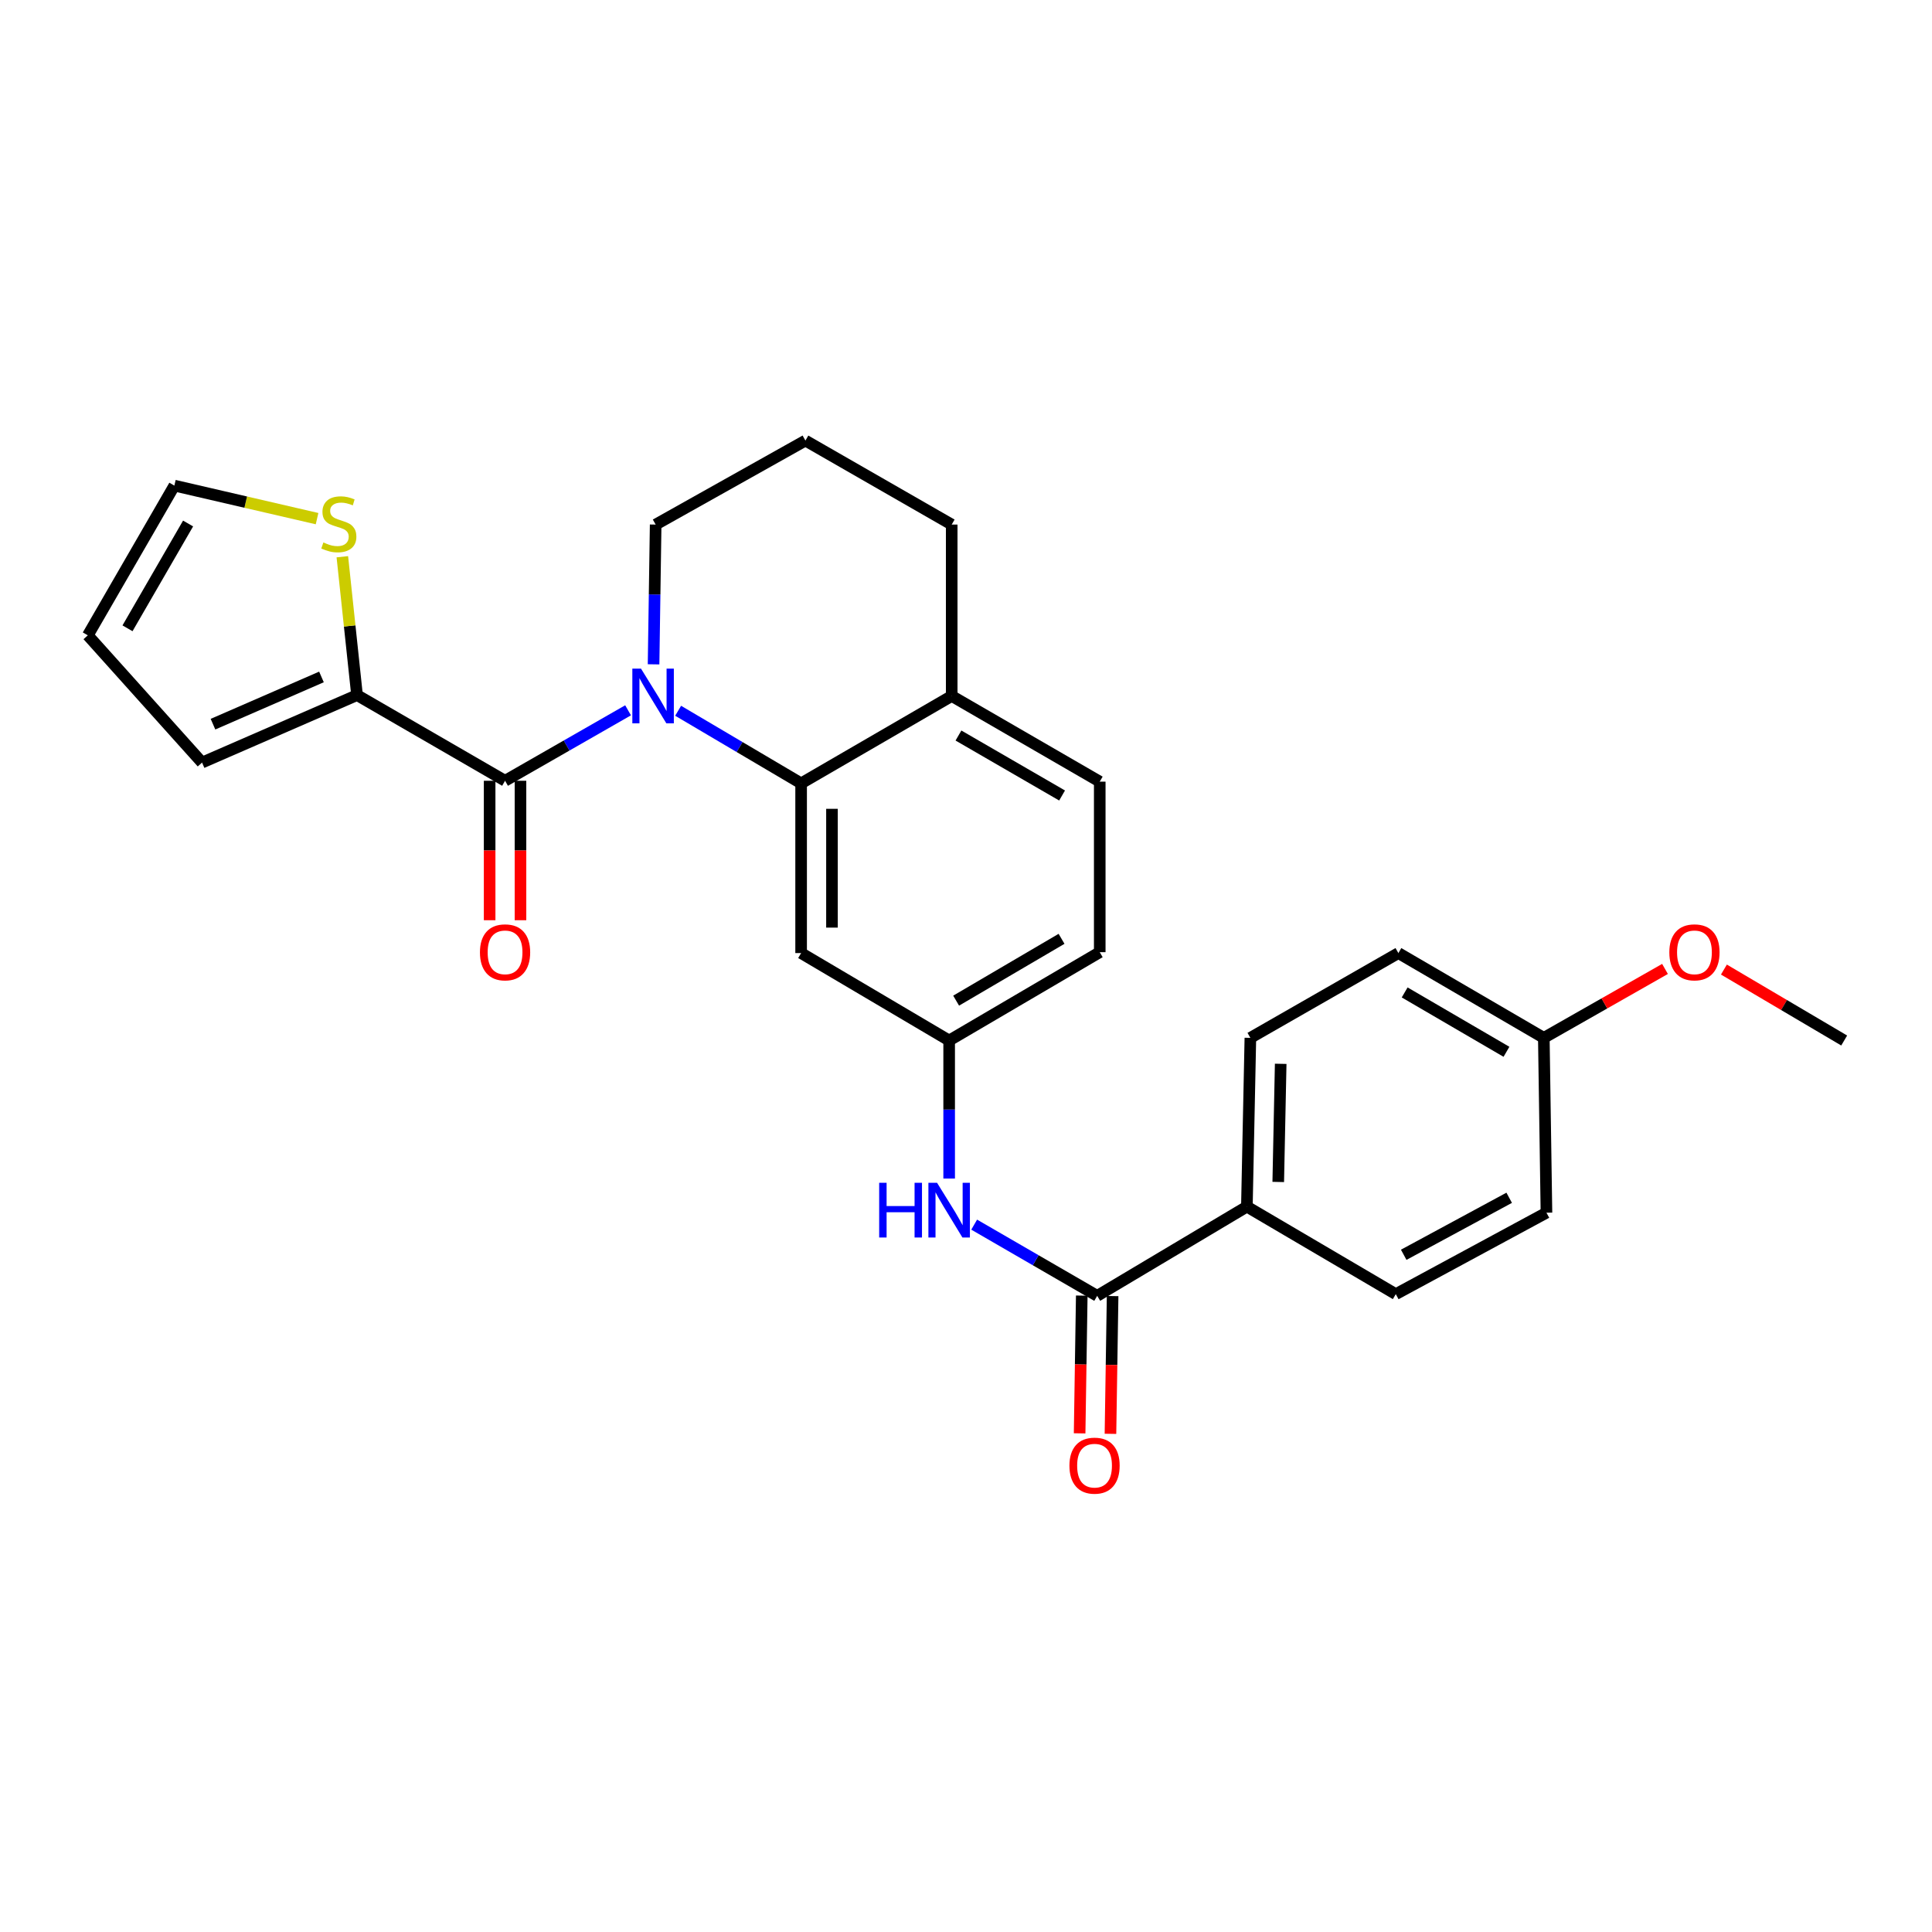 <?xml version='1.0' encoding='iso-8859-1'?>
<svg version='1.1' baseProfile='full'
              xmlns='http://www.w3.org/2000/svg'
                      xmlns:rdkit='http://www.rdkit.org/xml'
                      xmlns:xlink='http://www.w3.org/1999/xlink'
                  xml:space='preserve'
width='1000px' height='1000px' viewBox='0 0 1000 1000'>
<!-- END OF HEADER -->
<rect style='opacity:1.0;fill:#FFFFFF;stroke:none' width='1000' height='1000' x='0' y='0'> </rect>
<path class='bond-0' d='M 325.091,367.654 L 293.254,385.891' style='fill:none;fill-rule:evenodd;stroke:#0000FF;stroke-width:6px;stroke-linecap:butt;stroke-linejoin:miter;stroke-opacity:1' />
<path class='bond-0' d='M 293.254,385.891 L 261.418,404.127' style='fill:none;fill-rule:evenodd;stroke:#000000;stroke-width:6px;stroke-linecap:butt;stroke-linejoin:miter;stroke-opacity:1' />
<path class='bond-1' d='M 351.003,367.89 L 382.831,386.679' style='fill:none;fill-rule:evenodd;stroke:#0000FF;stroke-width:6px;stroke-linecap:butt;stroke-linejoin:miter;stroke-opacity:1' />
<path class='bond-1' d='M 382.831,386.679 L 414.66,405.467' style='fill:none;fill-rule:evenodd;stroke:#000000;stroke-width:6px;stroke-linecap:butt;stroke-linejoin:miter;stroke-opacity:1' />
<path class='bond-18' d='M 338.284,343.859 L 338.827,307.689' style='fill:none;fill-rule:evenodd;stroke:#0000FF;stroke-width:6px;stroke-linecap:butt;stroke-linejoin:miter;stroke-opacity:1' />
<path class='bond-18' d='M 338.827,307.689 L 339.369,271.518' style='fill:none;fill-rule:evenodd;stroke:#000000;stroke-width:6px;stroke-linecap:butt;stroke-linejoin:miter;stroke-opacity:1' />
<path class='bond-3' d='M 261.418,404.127 L 184.797,359.785' style='fill:none;fill-rule:evenodd;stroke:#000000;stroke-width:6px;stroke-linecap:butt;stroke-linejoin:miter;stroke-opacity:1' />
<path class='bond-10' d='M 253.435,404.127 L 253.435,440.218' style='fill:none;fill-rule:evenodd;stroke:#000000;stroke-width:6px;stroke-linecap:butt;stroke-linejoin:miter;stroke-opacity:1' />
<path class='bond-10' d='M 253.435,440.218 L 253.435,476.309' style='fill:none;fill-rule:evenodd;stroke:#FF0000;stroke-width:6px;stroke-linecap:butt;stroke-linejoin:miter;stroke-opacity:1' />
<path class='bond-10' d='M 269.401,404.127 L 269.401,440.218' style='fill:none;fill-rule:evenodd;stroke:#000000;stroke-width:6px;stroke-linecap:butt;stroke-linejoin:miter;stroke-opacity:1' />
<path class='bond-10' d='M 269.401,440.218 L 269.401,476.309' style='fill:none;fill-rule:evenodd;stroke:#FF0000;stroke-width:6px;stroke-linecap:butt;stroke-linejoin:miter;stroke-opacity:1' />
<path class='bond-5' d='M 414.66,405.467 L 414.66,493.309' style='fill:none;fill-rule:evenodd;stroke:#000000;stroke-width:6px;stroke-linecap:butt;stroke-linejoin:miter;stroke-opacity:1' />
<path class='bond-5' d='M 430.626,418.643 L 430.626,480.132' style='fill:none;fill-rule:evenodd;stroke:#000000;stroke-width:6px;stroke-linecap:butt;stroke-linejoin:miter;stroke-opacity:1' />
<path class='bond-8' d='M 414.66,405.467 L 492.602,360.238' style='fill:none;fill-rule:evenodd;stroke:#000000;stroke-width:6px;stroke-linecap:butt;stroke-linejoin:miter;stroke-opacity:1' />
<path class='bond-2' d='M 567.902,670.722 L 536.068,652.295' style='fill:none;fill-rule:evenodd;stroke:#000000;stroke-width:6px;stroke-linecap:butt;stroke-linejoin:miter;stroke-opacity:1' />
<path class='bond-2' d='M 536.068,652.295 L 504.234,633.869' style='fill:none;fill-rule:evenodd;stroke:#0000FF;stroke-width:6px;stroke-linecap:butt;stroke-linejoin:miter;stroke-opacity:1' />
<path class='bond-7' d='M 567.902,670.722 L 645.383,624.552' style='fill:none;fill-rule:evenodd;stroke:#000000;stroke-width:6px;stroke-linecap:butt;stroke-linejoin:miter;stroke-opacity:1' />
<path class='bond-12' d='M 559.919,670.598 L 559.365,706.247' style='fill:none;fill-rule:evenodd;stroke:#000000;stroke-width:6px;stroke-linecap:butt;stroke-linejoin:miter;stroke-opacity:1' />
<path class='bond-12' d='M 559.365,706.247 L 558.81,741.897' style='fill:none;fill-rule:evenodd;stroke:#FF0000;stroke-width:6px;stroke-linecap:butt;stroke-linejoin:miter;stroke-opacity:1' />
<path class='bond-12' d='M 575.884,670.846 L 575.329,706.496' style='fill:none;fill-rule:evenodd;stroke:#000000;stroke-width:6px;stroke-linecap:butt;stroke-linejoin:miter;stroke-opacity:1' />
<path class='bond-12' d='M 575.329,706.496 L 574.775,742.146' style='fill:none;fill-rule:evenodd;stroke:#FF0000;stroke-width:6px;stroke-linecap:butt;stroke-linejoin:miter;stroke-opacity:1' />
<path class='bond-6' d='M 184.797,359.785 L 180.995,323.976' style='fill:none;fill-rule:evenodd;stroke:#000000;stroke-width:6px;stroke-linecap:butt;stroke-linejoin:miter;stroke-opacity:1' />
<path class='bond-6' d='M 180.995,323.976 L 177.193,288.167' style='fill:none;fill-rule:evenodd;stroke:#CCCC00;stroke-width:6px;stroke-linecap:butt;stroke-linejoin:miter;stroke-opacity:1' />
<path class='bond-11' d='M 184.797,359.785 L 104.583,394.707' style='fill:none;fill-rule:evenodd;stroke:#000000;stroke-width:6px;stroke-linecap:butt;stroke-linejoin:miter;stroke-opacity:1' />
<path class='bond-11' d='M 166.391,350.384 L 110.242,374.83' style='fill:none;fill-rule:evenodd;stroke:#000000;stroke-width:6px;stroke-linecap:butt;stroke-linejoin:miter;stroke-opacity:1' />
<path class='bond-4' d='M 491.281,610.016 L 491.281,574.29' style='fill:none;fill-rule:evenodd;stroke:#0000FF;stroke-width:6px;stroke-linecap:butt;stroke-linejoin:miter;stroke-opacity:1' />
<path class='bond-4' d='M 491.281,574.29 L 491.281,538.565' style='fill:none;fill-rule:evenodd;stroke:#000000;stroke-width:6px;stroke-linecap:butt;stroke-linejoin:miter;stroke-opacity:1' />
<path class='bond-9' d='M 414.66,493.309 L 491.281,538.565' style='fill:none;fill-rule:evenodd;stroke:#000000;stroke-width:6px;stroke-linecap:butt;stroke-linejoin:miter;stroke-opacity:1' />
<path class='bond-13' d='M 164.112,268.448 L 127.181,259.898' style='fill:none;fill-rule:evenodd;stroke:#CCCC00;stroke-width:6px;stroke-linecap:butt;stroke-linejoin:miter;stroke-opacity:1' />
<path class='bond-13' d='M 127.181,259.898 L 90.249,251.347' style='fill:none;fill-rule:evenodd;stroke:#000000;stroke-width:6px;stroke-linecap:butt;stroke-linejoin:miter;stroke-opacity:1' />
<path class='bond-16' d='M 645.383,624.552 L 647.192,537.198' style='fill:none;fill-rule:evenodd;stroke:#000000;stroke-width:6px;stroke-linecap:butt;stroke-linejoin:miter;stroke-opacity:1' />
<path class='bond-16' d='M 661.617,611.78 L 662.884,550.632' style='fill:none;fill-rule:evenodd;stroke:#000000;stroke-width:6px;stroke-linecap:butt;stroke-linejoin:miter;stroke-opacity:1' />
<path class='bond-17' d='M 645.383,624.552 L 722.456,669.844' style='fill:none;fill-rule:evenodd;stroke:#000000;stroke-width:6px;stroke-linecap:butt;stroke-linejoin:miter;stroke-opacity:1' />
<path class='bond-15' d='M 492.602,360.238 L 569.223,404.58' style='fill:none;fill-rule:evenodd;stroke:#000000;stroke-width:6px;stroke-linecap:butt;stroke-linejoin:miter;stroke-opacity:1' />
<path class='bond-15' d='M 496.098,380.708 L 549.733,411.748' style='fill:none;fill-rule:evenodd;stroke:#000000;stroke-width:6px;stroke-linecap:butt;stroke-linejoin:miter;stroke-opacity:1' />
<path class='bond-27' d='M 492.602,360.238 L 492.602,271.518' style='fill:none;fill-rule:evenodd;stroke:#000000;stroke-width:6px;stroke-linecap:butt;stroke-linejoin:miter;stroke-opacity:1' />
<path class='bond-28' d='M 491.281,538.565 L 569.223,492.847' style='fill:none;fill-rule:evenodd;stroke:#000000;stroke-width:6px;stroke-linecap:butt;stroke-linejoin:miter;stroke-opacity:1' />
<path class='bond-28' d='M 494.894,517.935 L 549.454,485.933' style='fill:none;fill-rule:evenodd;stroke:#000000;stroke-width:6px;stroke-linecap:butt;stroke-linejoin:miter;stroke-opacity:1' />
<path class='bond-14' d='M 104.583,394.707 L 45.455,328.846' style='fill:none;fill-rule:evenodd;stroke:#000000;stroke-width:6px;stroke-linecap:butt;stroke-linejoin:miter;stroke-opacity:1' />
<path class='bond-29' d='M 90.249,251.347 L 45.455,328.846' style='fill:none;fill-rule:evenodd;stroke:#000000;stroke-width:6px;stroke-linecap:butt;stroke-linejoin:miter;stroke-opacity:1' />
<path class='bond-29' d='M 97.353,270.962 L 65.997,325.211' style='fill:none;fill-rule:evenodd;stroke:#000000;stroke-width:6px;stroke-linecap:butt;stroke-linejoin:miter;stroke-opacity:1' />
<path class='bond-19' d='M 569.223,404.58 L 569.223,492.847' style='fill:none;fill-rule:evenodd;stroke:#000000;stroke-width:6px;stroke-linecap:butt;stroke-linejoin:miter;stroke-opacity:1' />
<path class='bond-21' d='M 647.192,537.198 L 723.804,493.309' style='fill:none;fill-rule:evenodd;stroke:#000000;stroke-width:6px;stroke-linecap:butt;stroke-linejoin:miter;stroke-opacity:1' />
<path class='bond-22' d='M 722.456,669.844 L 800.443,627.692' style='fill:none;fill-rule:evenodd;stroke:#000000;stroke-width:6px;stroke-linecap:butt;stroke-linejoin:miter;stroke-opacity:1' />
<path class='bond-22' d='M 726.562,649.475 L 781.153,619.969' style='fill:none;fill-rule:evenodd;stroke:#000000;stroke-width:6px;stroke-linecap:butt;stroke-linejoin:miter;stroke-opacity:1' />
<path class='bond-24' d='M 339.369,271.518 L 416.886,228.045' style='fill:none;fill-rule:evenodd;stroke:#000000;stroke-width:6px;stroke-linecap:butt;stroke-linejoin:miter;stroke-opacity:1' />
<path class='bond-20' d='M 799.077,537.198 L 800.443,627.692' style='fill:none;fill-rule:evenodd;stroke:#000000;stroke-width:6px;stroke-linecap:butt;stroke-linejoin:miter;stroke-opacity:1' />
<path class='bond-23' d='M 799.077,537.198 L 830.44,519.358' style='fill:none;fill-rule:evenodd;stroke:#000000;stroke-width:6px;stroke-linecap:butt;stroke-linejoin:miter;stroke-opacity:1' />
<path class='bond-23' d='M 830.44,519.358 L 861.804,501.518' style='fill:none;fill-rule:evenodd;stroke:#FF0000;stroke-width:6px;stroke-linecap:butt;stroke-linejoin:miter;stroke-opacity:1' />
<path class='bond-30' d='M 799.077,537.198 L 723.804,493.309' style='fill:none;fill-rule:evenodd;stroke:#000000;stroke-width:6px;stroke-linecap:butt;stroke-linejoin:miter;stroke-opacity:1' />
<path class='bond-30' d='M 779.744,544.408 L 727.053,513.685' style='fill:none;fill-rule:evenodd;stroke:#000000;stroke-width:6px;stroke-linecap:butt;stroke-linejoin:miter;stroke-opacity:1' />
<path class='bond-26' d='M 892.296,501.843 L 923.421,520.204' style='fill:none;fill-rule:evenodd;stroke:#FF0000;stroke-width:6px;stroke-linecap:butt;stroke-linejoin:miter;stroke-opacity:1' />
<path class='bond-26' d='M 923.421,520.204 L 954.545,538.565' style='fill:none;fill-rule:evenodd;stroke:#000000;stroke-width:6px;stroke-linecap:butt;stroke-linejoin:miter;stroke-opacity:1' />
<path class='bond-25' d='M 416.886,228.045 L 492.602,271.518' style='fill:none;fill-rule:evenodd;stroke:#000000;stroke-width:6px;stroke-linecap:butt;stroke-linejoin:miter;stroke-opacity:1' />
<path  class='atom-0' d='M 331.779 346.078
L 341.059 361.078
Q 341.979 362.558, 343.459 365.238
Q 344.939 367.918, 345.019 368.078
L 345.019 346.078
L 348.779 346.078
L 348.779 374.398
L 344.899 374.398
L 334.939 357.998
Q 333.779 356.078, 332.539 353.878
Q 331.339 351.678, 330.979 350.998
L 330.979 374.398
L 327.299 374.398
L 327.299 346.078
L 331.779 346.078
' fill='#0000FF'/>
<path  class='atom-5' d='M 455.061 612.211
L 458.901 612.211
L 458.901 624.251
L 473.381 624.251
L 473.381 612.211
L 477.221 612.211
L 477.221 640.531
L 473.381 640.531
L 473.381 627.451
L 458.901 627.451
L 458.901 640.531
L 455.061 640.531
L 455.061 612.211
' fill='#0000FF'/>
<path  class='atom-5' d='M 485.021 612.211
L 494.301 627.211
Q 495.221 628.691, 496.701 631.371
Q 498.181 634.051, 498.261 634.211
L 498.261 612.211
L 502.021 612.211
L 502.021 640.531
L 498.141 640.531
L 488.181 624.131
Q 487.021 622.211, 485.781 620.011
Q 484.581 617.811, 484.221 617.131
L 484.221 640.531
L 480.541 640.531
L 480.541 612.211
L 485.021 612.211
' fill='#0000FF'/>
<path  class='atom-7' d='M 167.377 280.776
Q 167.697 280.896, 169.017 281.456
Q 170.337 282.016, 171.777 282.376
Q 173.257 282.696, 174.697 282.696
Q 177.377 282.696, 178.937 281.416
Q 180.497 280.096, 180.497 277.816
Q 180.497 276.256, 179.697 275.296
Q 178.937 274.336, 177.737 273.816
Q 176.537 273.296, 174.537 272.696
Q 172.017 271.936, 170.497 271.216
Q 169.017 270.496, 167.937 268.976
Q 166.897 267.456, 166.897 264.896
Q 166.897 261.336, 169.297 259.136
Q 171.737 256.936, 176.537 256.936
Q 179.817 256.936, 183.537 258.496
L 182.617 261.576
Q 179.217 260.176, 176.657 260.176
Q 173.897 260.176, 172.377 261.336
Q 170.857 262.456, 170.897 264.416
Q 170.897 265.936, 171.657 266.856
Q 172.457 267.776, 173.577 268.296
Q 174.737 268.816, 176.657 269.416
Q 179.217 270.216, 180.737 271.016
Q 182.257 271.816, 183.337 273.456
Q 184.457 275.056, 184.457 277.816
Q 184.457 281.736, 181.817 283.856
Q 179.217 285.936, 174.857 285.936
Q 172.337 285.936, 170.417 285.376
Q 168.537 284.856, 166.297 283.936
L 167.377 280.776
' fill='#CCCC00'/>
<path  class='atom-11' d='M 248.418 492.927
Q 248.418 486.127, 251.778 482.327
Q 255.138 478.527, 261.418 478.527
Q 267.698 478.527, 271.058 482.327
Q 274.418 486.127, 274.418 492.927
Q 274.418 499.807, 271.018 503.727
Q 267.618 507.607, 261.418 507.607
Q 255.178 507.607, 251.778 503.727
Q 248.418 499.847, 248.418 492.927
M 261.418 504.407
Q 265.738 504.407, 268.058 501.527
Q 270.418 498.607, 270.418 492.927
Q 270.418 487.367, 268.058 484.567
Q 265.738 481.727, 261.418 481.727
Q 257.098 481.727, 254.738 484.527
Q 252.418 487.327, 252.418 492.927
Q 252.418 498.647, 254.738 501.527
Q 257.098 504.407, 261.418 504.407
' fill='#FF0000'/>
<path  class='atom-13' d='M 553.536 758.617
Q 553.536 751.817, 556.896 748.017
Q 560.256 744.217, 566.536 744.217
Q 572.816 744.217, 576.176 748.017
Q 579.536 751.817, 579.536 758.617
Q 579.536 765.497, 576.136 769.417
Q 572.736 773.297, 566.536 773.297
Q 560.296 773.297, 556.896 769.417
Q 553.536 765.537, 553.536 758.617
M 566.536 770.097
Q 570.856 770.097, 573.176 767.217
Q 575.536 764.297, 575.536 758.617
Q 575.536 753.057, 573.176 750.257
Q 570.856 747.417, 566.536 747.417
Q 562.216 747.417, 559.856 750.217
Q 557.536 753.017, 557.536 758.617
Q 557.536 764.337, 559.856 767.217
Q 562.216 770.097, 566.536 770.097
' fill='#FF0000'/>
<path  class='atom-24' d='M 864.046 492.927
Q 864.046 486.127, 867.406 482.327
Q 870.766 478.527, 877.046 478.527
Q 883.326 478.527, 886.686 482.327
Q 890.046 486.127, 890.046 492.927
Q 890.046 499.807, 886.646 503.727
Q 883.246 507.607, 877.046 507.607
Q 870.806 507.607, 867.406 503.727
Q 864.046 499.847, 864.046 492.927
M 877.046 504.407
Q 881.366 504.407, 883.686 501.527
Q 886.046 498.607, 886.046 492.927
Q 886.046 487.367, 883.686 484.567
Q 881.366 481.727, 877.046 481.727
Q 872.726 481.727, 870.366 484.527
Q 868.046 487.327, 868.046 492.927
Q 868.046 498.647, 870.366 501.527
Q 872.726 504.407, 877.046 504.407
' fill='#FF0000'/>
</svg>
